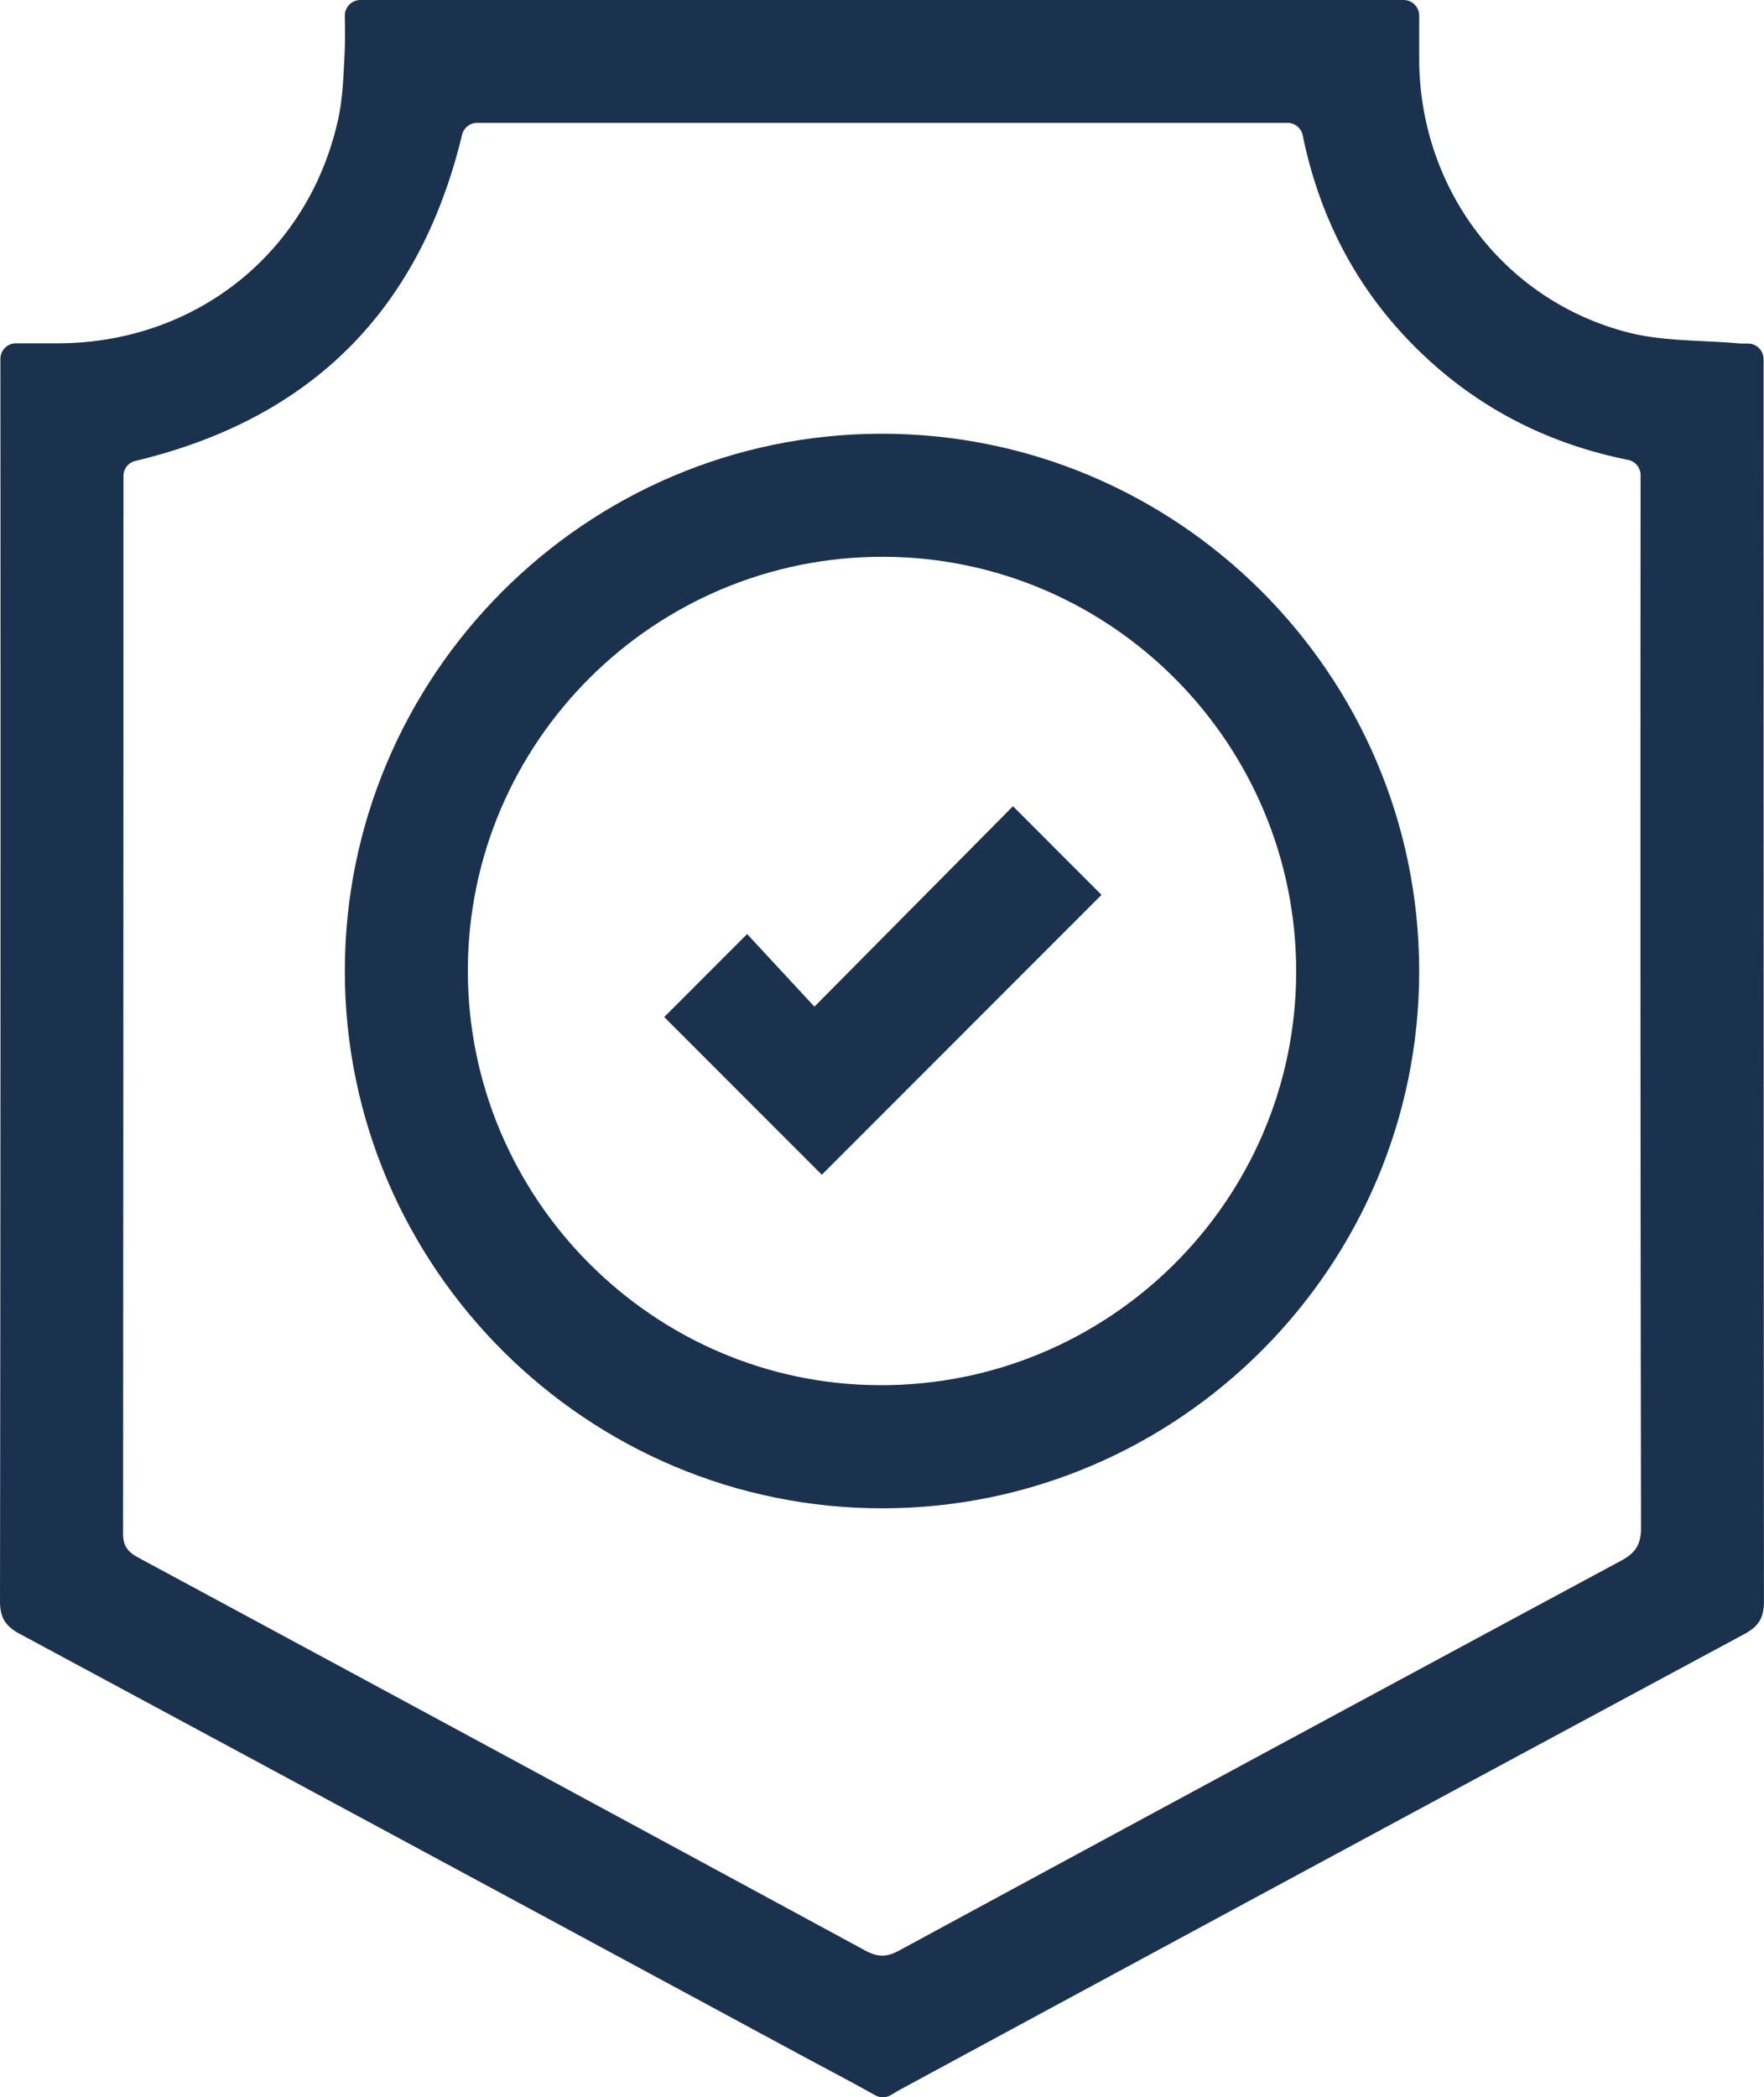 <svg viewBox="0 0 841.86 1000.6" xmlns="http://www.w3.org/2000/svg"><defs><style>.cls-1{fill:#1b324f;}</style></defs><g data-name="Layer 2" id="Layer_2"><g data-name="Layer 1" id="Layer_1-2"><path d="M425,999.63a7.44,7.44,0,0,1-7.34,0C405,992.53,391,985.25,378.43,978.45Q194,878.83,9.46,779.53C2.57,775.83,0,771.85,0,763.88q.38-294.5.19-589v-3.65a7.44,7.44,0,0,1,7.45-7.44h20c65.71-.12,119.75-43.15,133.77-107,2.14-9.78,2.47-20,3-30.07.34-6.3.24-12.63.16-19.14A7.44,7.44,0,0,1,172.06,0h497.8a7.43,7.43,0,0,1,7.44,7.45c0,7,0,14.12,0,21.22.37,61.3,40.2,114.45,99.34,129.85,16.73,4.36,34.79,3.72,52.25,5.23,1.7.15,3.42.18,5.24.16a7.45,7.45,0,0,1,7.52,7.44v3.57q0,294.5.19,589c0,7.94-2.49,12-9.41,15.72Q631.09,887.92,430,996.72C428.73,997.4,426.78,998.6,425,999.63ZM64.62,219.9a7.37,7.37,0,0,0-5.7,7.08V227q0,252.39-.18,504.77c0,6.43,2.82,9,7.81,11.65q173.3,93.39,346.38,187.17c5.78,3.14,10.18,3.27,16,.1Q601.17,837.4,773.68,744.59c6.85-3.68,9.49-7.67,9.48-15.68q-.4-249-.2-497.93v-4.29a7.45,7.45,0,0,0-6-7.29c-39.06-7.86-73-25.41-101.3-53.54-28.56-28.34-46-62.54-53.94-101.25a7.43,7.43,0,0,0-7.28-6H227.75a7.43,7.43,0,0,0-7.23,5.69C200.26,148.26,148.31,199.9,64.62,219.9Z" class="cls-1"></path><path d="M420.5,206.93C561.83,206.72,677,321.5,677.3,462.81S562.54,719.42,421.37,719.61,164.76,604.85,164.57,463.68,279.23,207.14,420.5,206.93ZM223.28,462.86c-.17,108.61,88.22,197.67,196.52,198C529,661.27,618.23,573,618.59,464.13c.36-109.13-88.1-198.25-197-198.49C312.42,265.4,223.44,353.9,223.28,462.86Z" class="cls-1"></path><path d="M525.69,426.94,392.21,560.46,317,485.23l39.56-39.6,32.12,34.64,94.76-95.62Z" class="cls-1"></path></g></g></svg>